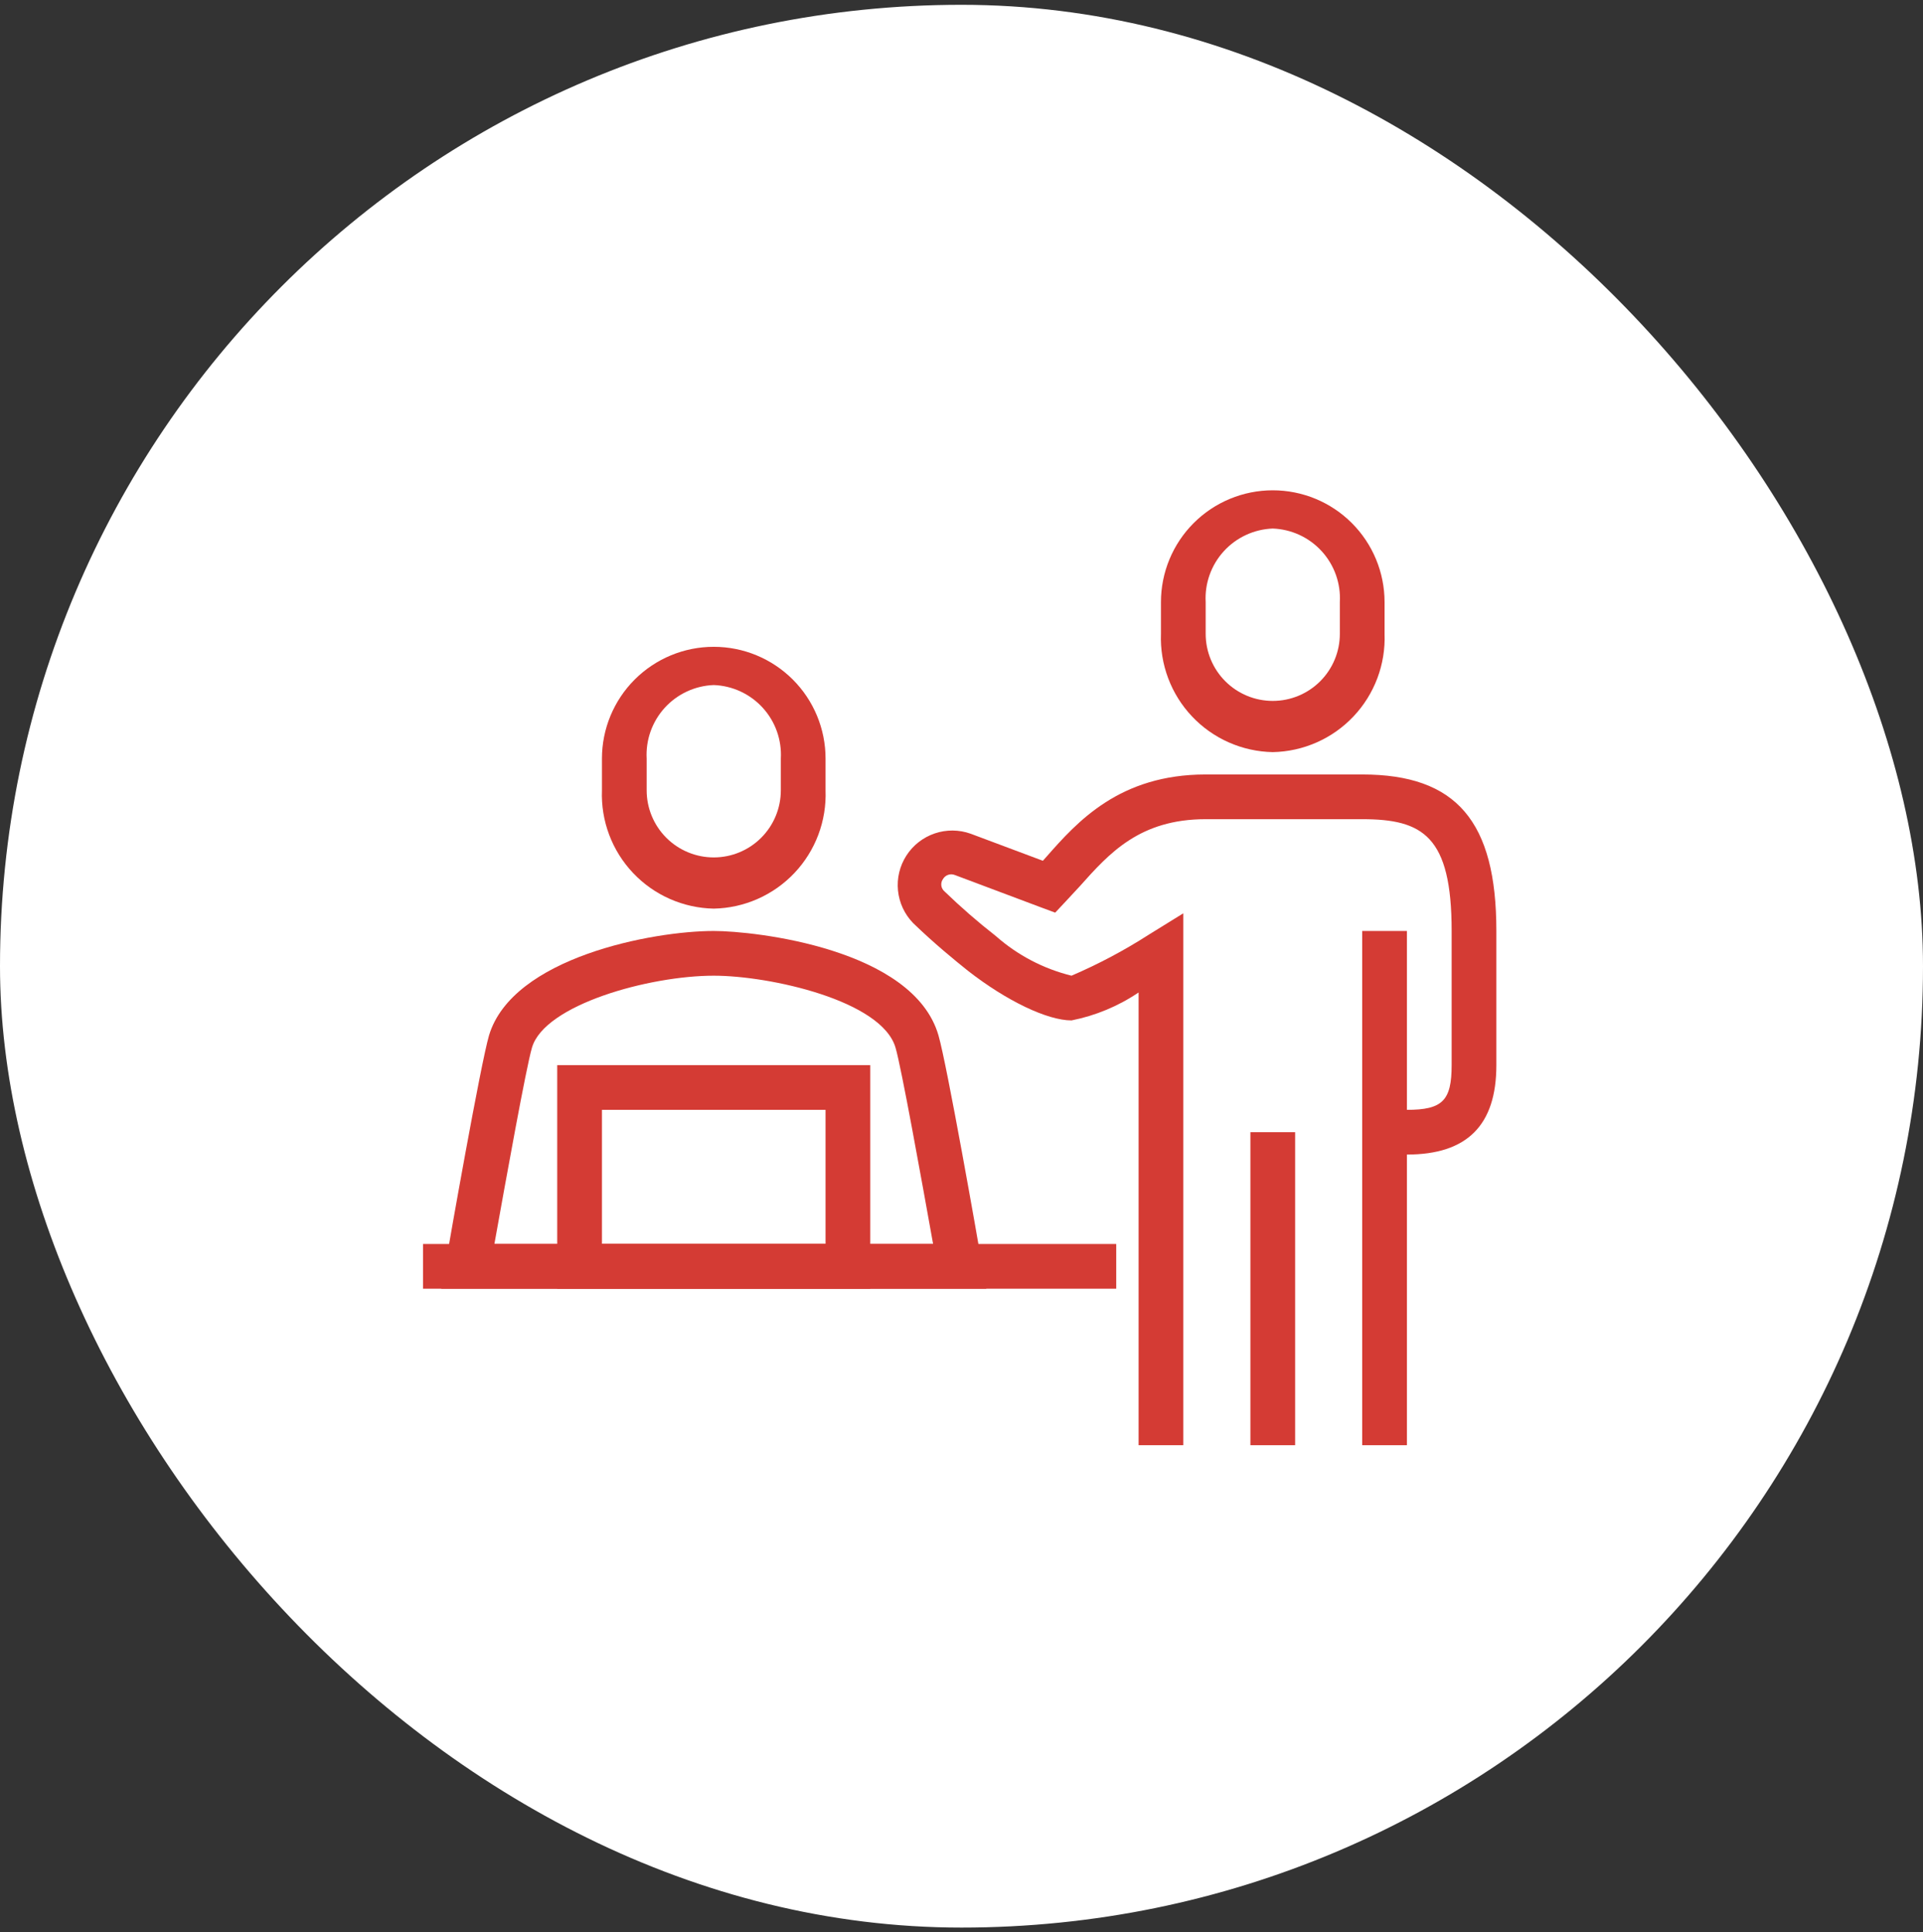 <svg xmlns="http://www.w3.org/2000/svg" width="200" height="201" viewBox="0 0 200 201" fill="none">
    <rect x="0" y="0" width="200" height="201" fill="#333333" stroke="none"/>
    <rect y="0.5" width="200" height="200" rx="100" fill="white"/>
    <path d="M102.581 134.047H45.884L46.372 131.326C46.721 129.233 49.977 110.721 50.861 107.698C53.302 99.581 67.884 96.837 74.233 96.837C78.512 96.837 95 98.674 97.605 107.698C98.488 110.721 101.744 129.233 102.093 131.326L102.581 134.047ZM51.419 129.395H97.046C95.837 122.651 93.744 111.023 93.139 108.977C91.721 104.07 80.07 101.488 74.233 101.488C67.558 101.488 56.628 104.488 55.326 108.977C54.721 111.023 52.628 122.651 51.419 129.395Z" fill="#D43B34"/>
    <path d="M90.512 134.047H57.953V110.791H90.512V134.047ZM62.605 129.395H85.861V115.442H62.605V129.395Z" fill="#D43B34"/>
    <path d="M116.093 129.395H44V134.047H116.093V129.395Z" fill="#D43B34"/>
    <path d="M132.372 78.233C130.796 78.203 129.242 77.859 127.801 77.222C126.359 76.585 125.059 75.667 123.977 74.521C122.894 73.376 122.051 72.026 121.496 70.551C120.941 69.076 120.685 67.505 120.744 65.93V62.628C120.744 59.544 121.969 56.586 124.15 54.406C126.331 52.225 129.288 51 132.372 51C135.456 51 138.414 52.225 140.594 54.406C142.775 56.586 144 59.544 144 62.628V65.93C144.059 67.505 143.804 69.076 143.248 70.551C142.693 72.026 141.85 73.376 140.767 74.521C139.685 75.667 138.385 76.585 136.943 77.222C135.502 77.859 133.948 78.203 132.372 78.233ZM132.372 54.977C131.409 55.012 130.462 55.24 129.588 55.645C128.713 56.051 127.928 56.626 127.279 57.339C126.629 58.051 126.128 58.886 125.805 59.794C125.481 60.702 125.342 61.665 125.395 62.628V65.93C125.395 67.781 126.13 69.555 127.439 70.864C128.747 72.172 130.522 72.907 132.372 72.907C134.222 72.907 135.997 72.172 137.305 70.864C138.614 69.555 139.349 67.781 139.349 65.93V62.628C139.402 61.665 139.263 60.702 138.94 59.794C138.616 58.886 138.115 58.051 137.466 57.339C136.816 56.626 136.031 56.051 135.157 55.645C134.282 55.24 133.335 55.012 132.372 54.977Z" fill="#D43B34"/>
    <path d="M123.07 150.326H118.419V103.233C116.31 104.657 113.938 105.646 111.442 106.14C108.93 106.14 104.698 104.116 100.698 101C99.302 99.884 97.163 98.139 94.977 96.023C94.082 95.105 93.524 93.91 93.395 92.633C93.266 91.357 93.574 90.075 94.267 88.996C94.96 87.917 95.999 87.105 97.213 86.691C98.427 86.278 99.746 86.289 100.953 86.721L108.465 89.535L108.837 89.116C112.047 85.465 116.442 80.558 125.395 80.558H141.674C151.465 80.558 155.628 85.419 155.628 96.837V110.791C155.628 117.047 152.581 120.093 146.326 120.093H144V115.442H146.326C150.023 115.442 150.977 114.488 150.977 110.791V96.837C150.977 86.954 147.977 85.209 141.674 85.209H125.395C118.535 85.209 115.372 88.744 112.302 92.186L110.791 93.814L109.744 94.93L108.302 94.395L99.326 91.023C99.101 90.928 98.85 90.918 98.618 90.995C98.387 91.072 98.192 91.231 98.07 91.442C97.932 91.637 97.872 91.876 97.902 92.113C97.932 92.35 98.05 92.567 98.233 92.721C99.932 94.364 101.718 95.917 103.581 97.372C105.831 99.358 108.528 100.77 111.442 101.488C114.254 100.281 116.961 98.842 119.535 97.186L123.07 95V150.326Z" fill="#D43B34"/>
    <path d="M134.698 117.767H130.047V150.326H134.698V117.767Z" fill="#D43B34"/>
    <path d="M146.326 96.837H141.674V150.326H146.326V96.837Z" fill="#D43B34"/>
    <path d="M74.233 94.512C72.657 94.482 71.103 94.138 69.661 93.501C68.22 92.864 66.92 91.946 65.837 90.8C64.755 89.655 63.911 88.305 63.356 86.83C62.801 85.355 62.546 83.784 62.605 82.209V78.907C62.605 75.823 63.83 72.865 66.01 70.685C68.191 68.504 71.149 67.279 74.233 67.279C77.317 67.279 80.274 68.504 82.455 70.685C84.635 72.865 85.861 75.823 85.861 78.907V82.209C85.919 83.784 85.664 85.355 85.109 86.83C84.554 88.305 83.71 89.655 82.628 90.8C81.545 91.946 80.245 92.864 78.804 93.501C77.362 94.138 75.808 94.482 74.233 94.512ZM74.233 71.256C73.269 71.291 72.323 71.519 71.448 71.924C70.574 72.33 69.789 72.906 69.139 73.618C68.49 74.33 67.989 75.165 67.665 76.073C67.342 76.981 67.203 77.945 67.256 78.907V82.209C67.256 84.06 67.991 85.834 69.299 87.143C70.608 88.451 72.382 89.186 74.233 89.186C76.083 89.186 77.858 88.451 79.166 87.143C80.474 85.834 81.209 84.06 81.209 82.209V78.907C81.263 77.945 81.123 76.981 80.8 76.073C80.477 75.165 79.976 74.33 79.326 73.618C78.677 72.906 77.891 72.33 77.017 71.924C76.142 71.519 75.196 71.291 74.233 71.256Z" fill="#D43B34"/>
</svg>